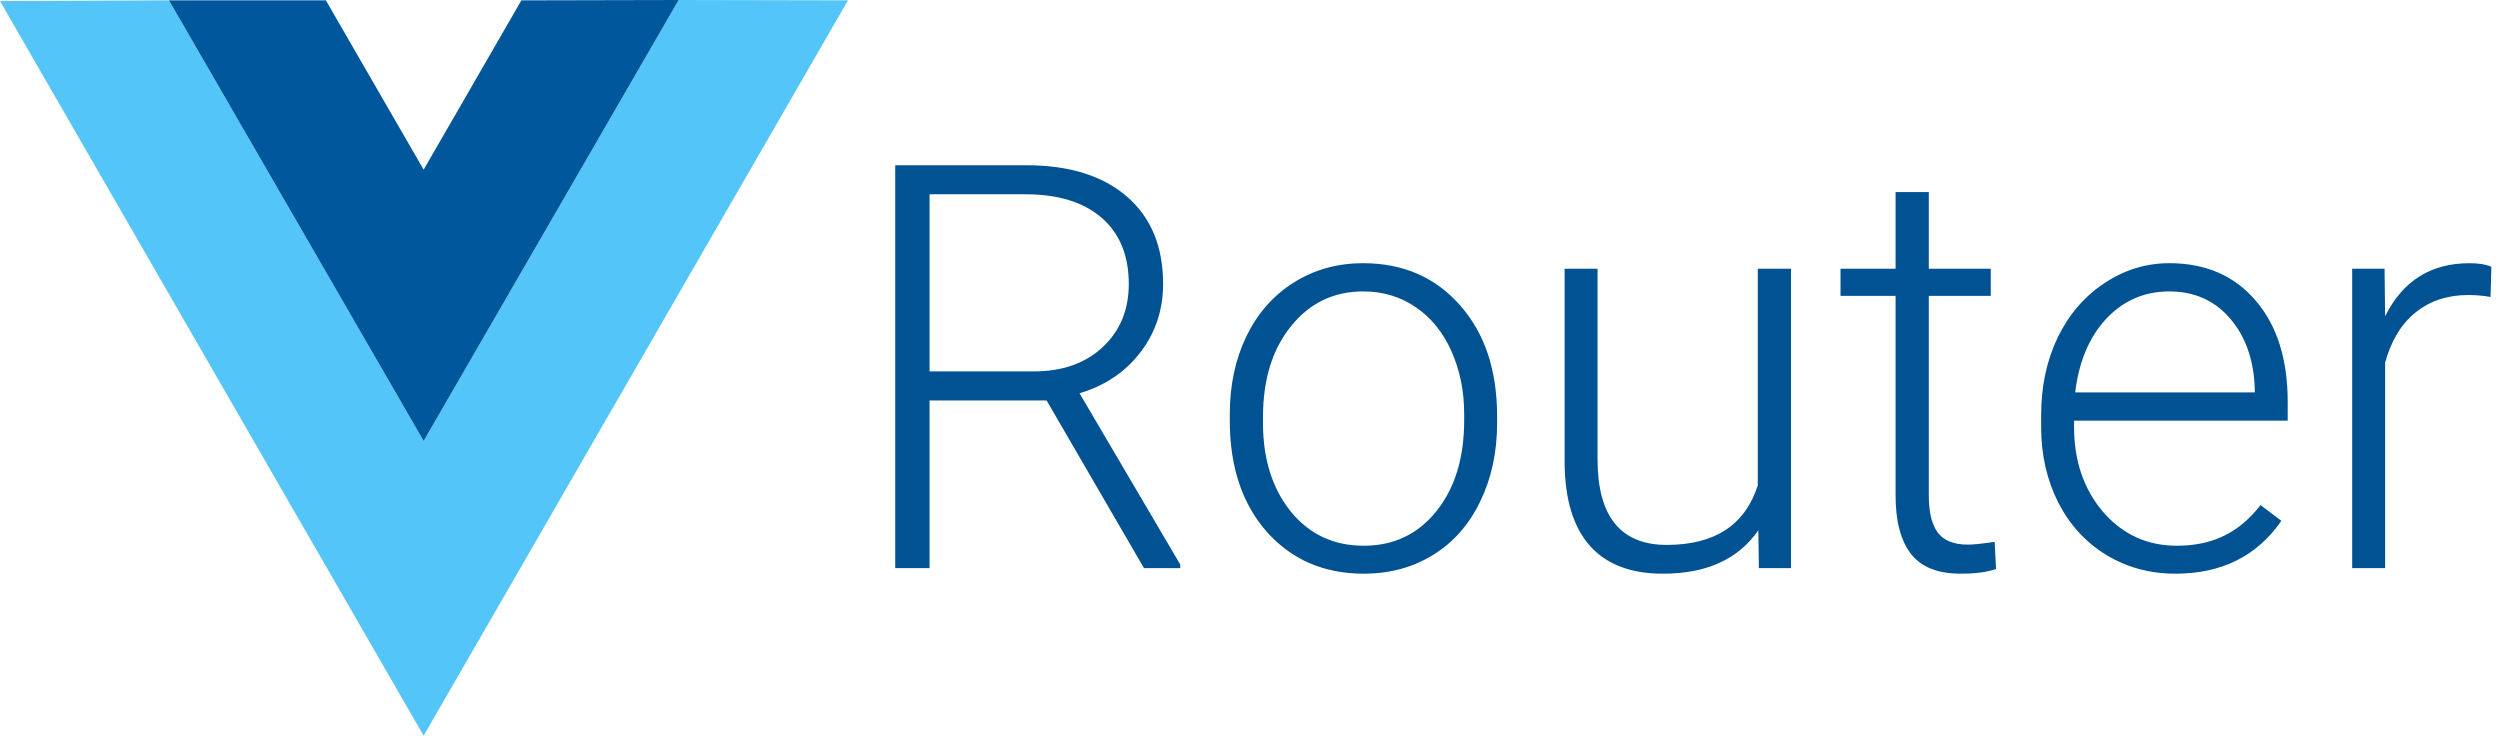 <svg width="3529" height="1039" viewBox="0 0 3529 1039" fill="none" xmlns="http://www.w3.org/2000/svg">
<path d="M598 1038.5L0 1.5L238.5 0.5L598 622.5L958 0L1197 0.5L598 1038.5Z" fill="#54C5F8"/>
<path d="M598 622.5L238.5 0.5H460L598 239.5L736 0.5L958 0L598 622.5Z" fill="#01579B"/>
<path d="M1477.38 565.281H1312.14V802H1263.7V233.25H1448.47C1509.15 233.25 1556.54 247.964 1590.66 277.391C1624.77 306.818 1641.83 347.964 1641.83 400.828C1641.83 437.286 1631.15 469.448 1609.8 497.312C1588.44 525.177 1559.8 544.448 1523.86 555.125L1666.05 796.922V802H1614.88L1477.38 565.281ZM1312.14 524.266H1459.41C1499.77 524.266 1532.19 512.807 1556.67 489.891C1581.15 466.974 1593.39 437.286 1593.39 400.828C1593.39 360.724 1580.63 329.604 1555.11 307.469C1529.59 285.333 1493.78 274.266 1447.69 274.266H1312.14V524.266ZM1735.97 584.422C1735.97 543.797 1743.78 507.208 1759.41 474.656C1775.29 442.104 1797.56 416.844 1826.2 398.875C1855.11 380.646 1887.79 371.531 1924.25 371.531C1980.5 371.531 2026.07 391.323 2060.97 430.906C2095.86 470.229 2113.31 522.443 2113.31 587.547V597.312C2113.31 638.198 2105.37 675.047 2089.48 707.859C2073.86 740.411 2051.72 765.542 2023.08 783.25C1994.43 800.958 1961.75 809.812 1925.03 809.812C1869.04 809.812 1823.47 790.151 1788.31 750.828C1753.42 711.245 1735.97 658.901 1735.97 593.797V584.422ZM1782.84 597.312C1782.84 647.833 1795.86 689.37 1821.91 721.922C1848.21 754.214 1882.58 770.359 1925.03 770.359C1967.22 770.359 2001.33 754.214 2027.38 721.922C2053.68 689.37 2066.83 646.531 2066.83 593.406V584.422C2066.83 552.13 2060.84 522.573 2048.86 495.75C2036.88 468.927 2020.08 448.224 1998.47 433.641C1976.85 418.797 1952.11 411.375 1924.25 411.375C1882.58 411.375 1848.6 427.781 1822.3 460.594C1795.99 493.146 1782.84 535.854 1782.84 588.719V597.312ZM2482.06 748.484C2453.94 789.37 2409.02 809.812 2347.3 809.812C2302.24 809.812 2268 796.792 2244.56 770.75C2221.12 744.448 2209.15 705.646 2208.62 654.344V379.344H2255.11V648.484C2255.11 728.953 2287.66 769.188 2352.77 769.188C2420.47 769.188 2463.31 741.193 2481.28 685.203V379.344H2528.16V802H2482.84L2482.06 748.484ZM2722.69 271.141V379.344H2810.19V417.625H2722.69V699.266C2722.69 722.703 2726.85 740.151 2735.19 751.609C2743.78 763.068 2757.97 768.797 2777.77 768.797C2785.58 768.797 2798.21 767.495 2815.66 764.891L2817.61 803.172C2805.37 807.599 2788.7 809.812 2767.61 809.812C2735.58 809.812 2712.27 800.568 2697.69 782.078C2683.1 763.328 2675.81 735.854 2675.81 699.656V417.625H2598.08V379.344H2675.81V271.141H2722.69ZM3070.73 809.812C3034.8 809.812 3002.24 800.958 2973.08 783.25C2944.17 765.542 2921.65 740.932 2905.5 709.422C2889.35 677.651 2881.28 642.104 2881.28 602.781V585.984C2881.28 545.359 2889.09 508.771 2904.72 476.219C2920.6 443.667 2942.61 418.146 2970.73 399.656C2998.86 380.906 3029.33 371.531 3062.14 371.531C3113.44 371.531 3154.07 389.109 3184.02 424.266C3214.22 459.161 3229.33 506.948 3229.33 567.625V593.797H2927.77V602.781C2927.77 650.698 2941.44 690.672 2968.78 722.703C2996.39 754.474 3031.02 770.359 3072.69 770.359C3097.69 770.359 3119.69 765.802 3138.7 756.688C3157.97 747.573 3175.42 732.99 3191.05 712.938L3220.34 735.203C3185.97 784.943 3136.1 809.812 3070.73 809.812ZM3062.14 411.375C3026.98 411.375 2997.3 424.266 2973.08 450.047C2949.12 475.828 2934.54 510.464 2929.33 553.953H3182.84V548.875C3181.54 508.25 3169.95 475.177 3148.08 449.656C3126.2 424.135 3097.56 411.375 3062.14 411.375ZM3515.66 419.188C3505.76 417.365 3495.21 416.453 3484.02 416.453C3454.85 416.453 3430.11 424.656 3409.8 441.062C3389.74 457.208 3375.42 480.776 3366.83 511.766V802H3320.34V379.344H3366.05L3366.83 446.531C3391.57 396.531 3431.28 371.531 3485.97 371.531C3498.99 371.531 3509.28 373.224 3516.83 376.609L3515.66 419.188Z" fill="#015292"/>
</svg>
